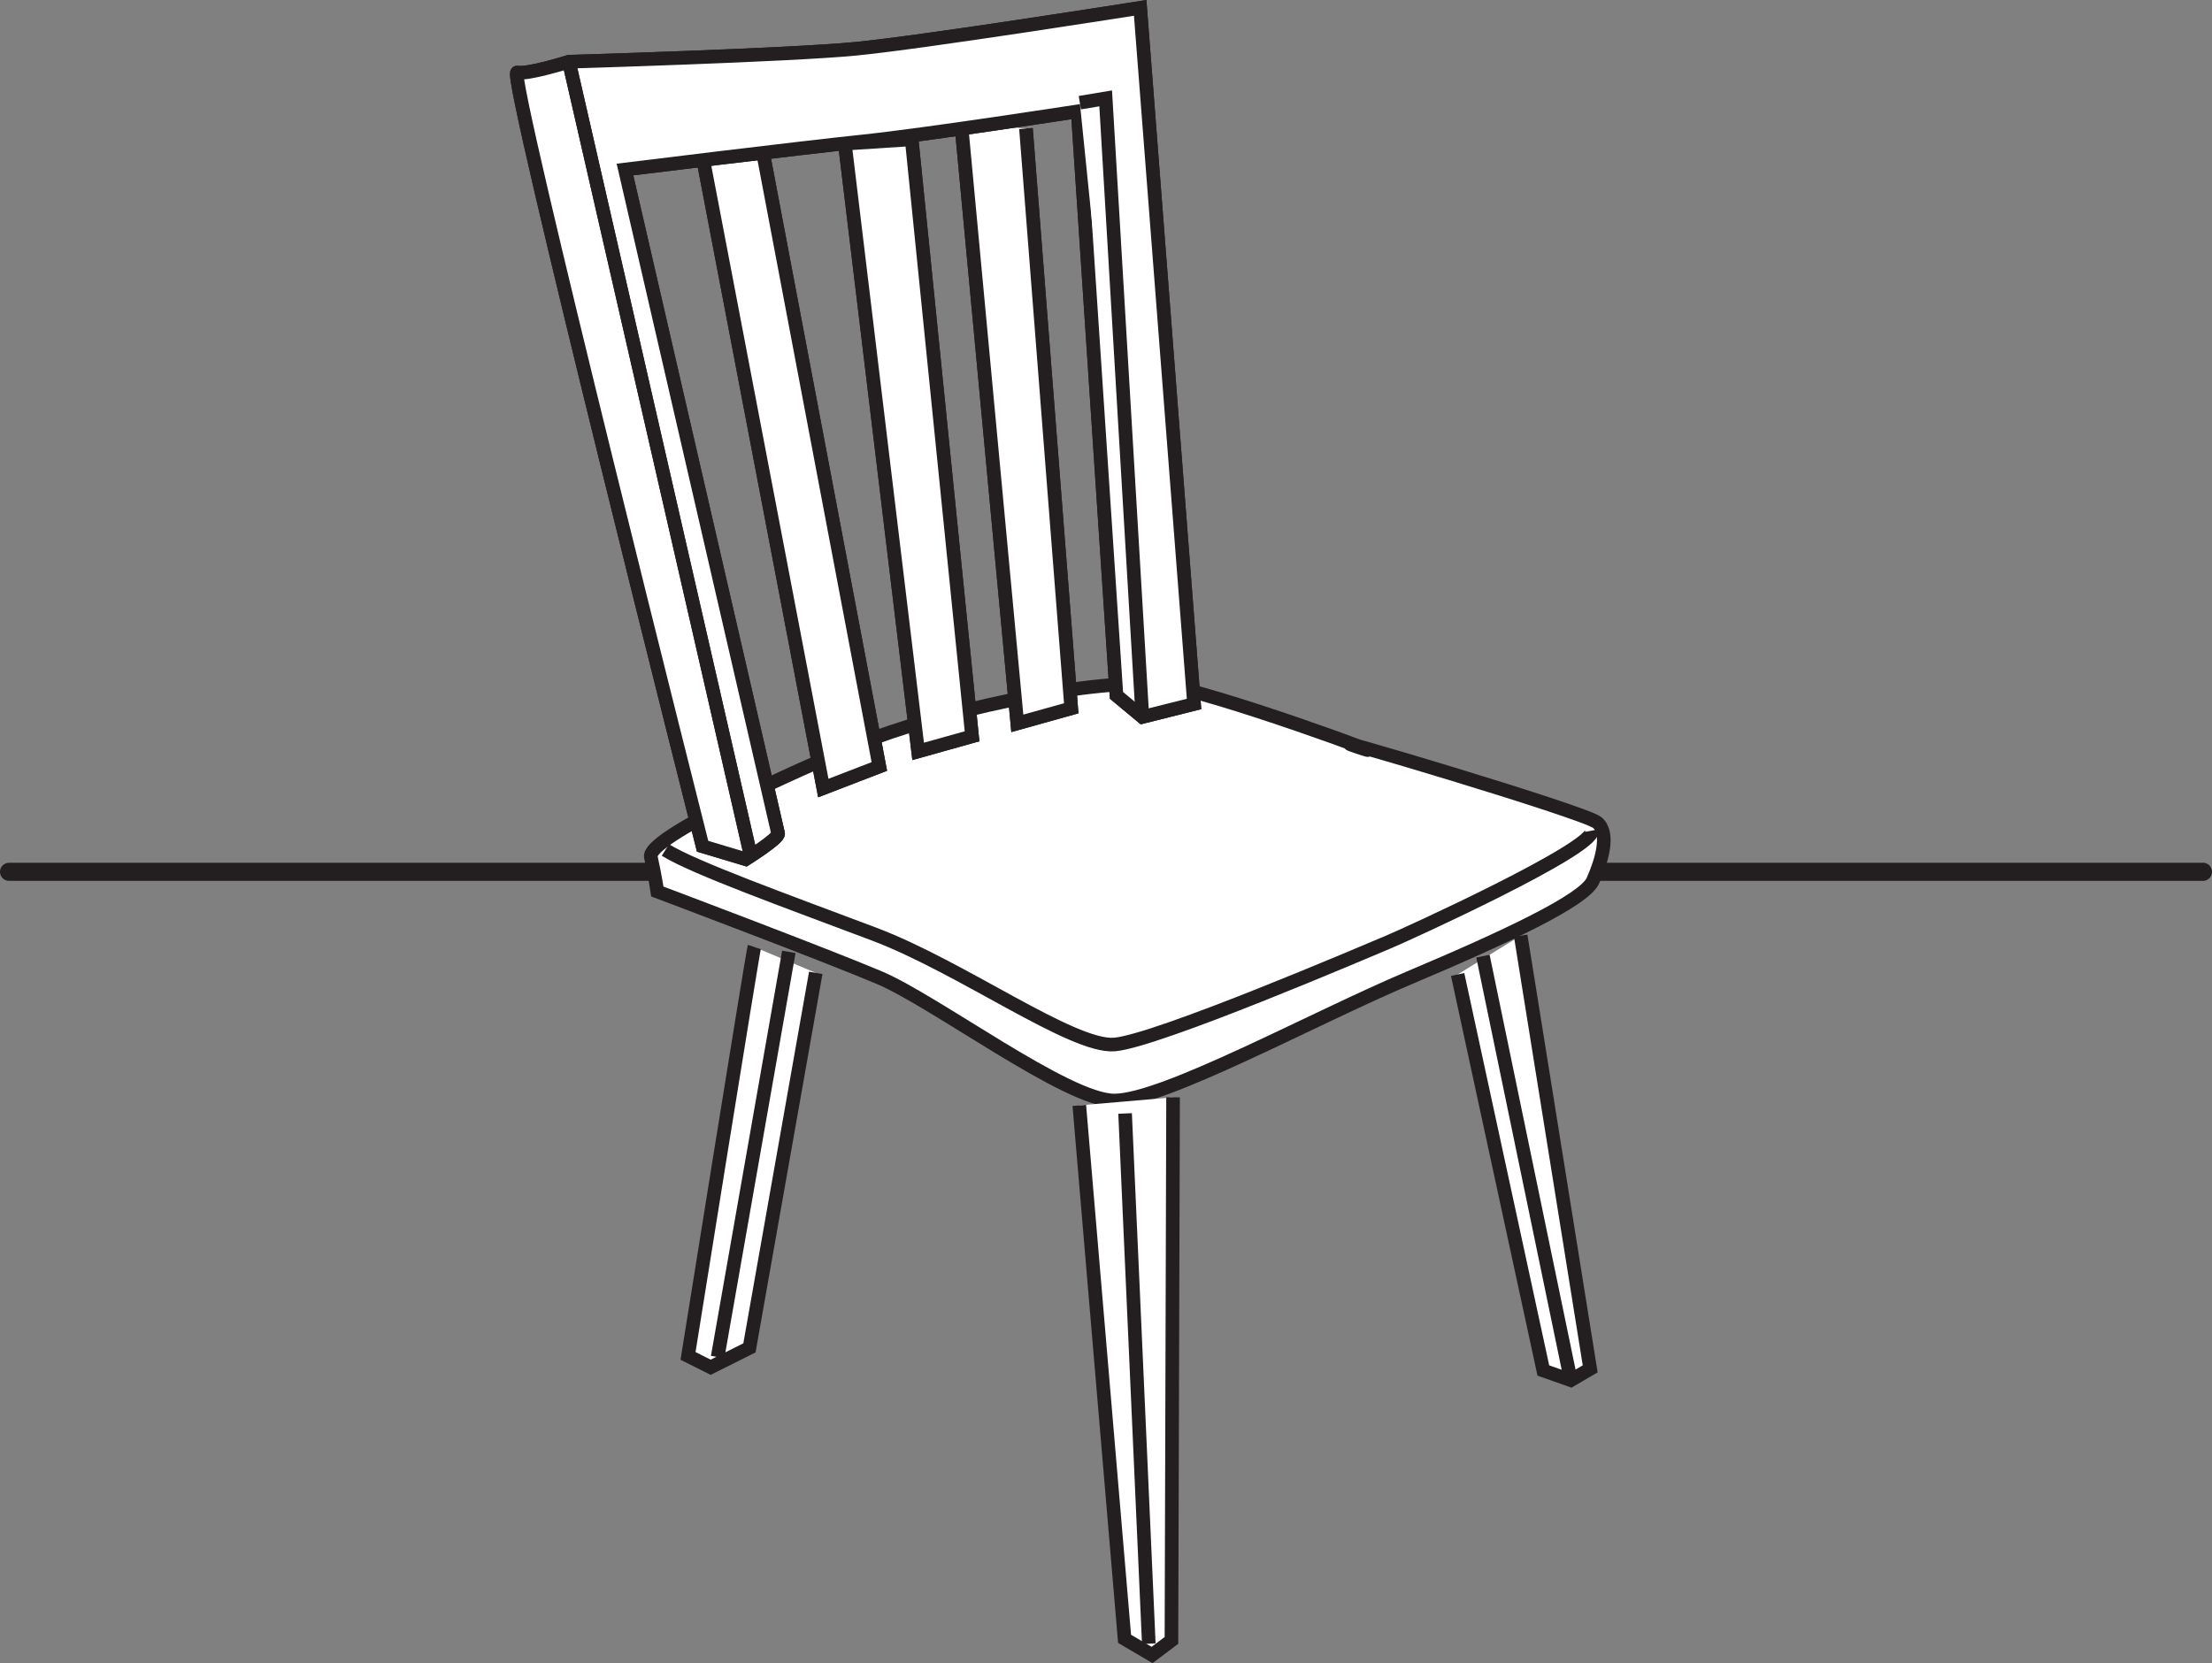 <?xml version="1.0" encoding="UTF-8"?>
<svg xmlns="http://www.w3.org/2000/svg" xmlns:xlink="http://www.w3.org/1999/xlink" width="243.8pt" height="183.351pt" viewBox="0 0 243.8 183.351" version="1.1">
<rect x="0" y="0" width="243.8" height="183.351" fill="#808080" stroke="none"/>
<defs>
<clipPath id="clip1">
  <path d="M 0 95 L 243.801 95 L 243.801 98 L 0 98 Z M 0 95 "/>
</clipPath>
<clipPath id="clip2">
  <path d="M 97 99 L 151 99 L 151 183.352 L 97 183.352 Z M 97 99 "/>
</clipPath>
<clipPath id="clip3">
  <path d="M 102 101 L 148 101 L 148 183.352 L 102 183.352 Z M 102 101 "/>
</clipPath>
</defs>
<g id="surface1">
<g clip-path="url(#clip1)" clip-rule="nonzero">
<path style="fill:none;stroke-width:2;stroke-linecap:round;stroke-linejoin:round;stroke:rgb(13.73%,12.16%,12.549%);stroke-opacity:1;stroke-miterlimit:10;" d="M 0 -0.001 L 241.801 -0.001 " transform="matrix(1,0,0,-1,1,96.112)"/>
</g>
<path style=" stroke:none;fill-rule:nonzero;fill:rgb(100%,100%,100%);fill-opacity:1;" d="M 127.805 75.473 C 119.754 74.742 102.387 78.797 95.02 81.887 C 87.652 84.977 71.258 92.34 71.734 94.48 C 72.211 96.621 72.449 98.285 72.449 98.285 C 72.449 98.285 90.742 105.172 96.922 107.785 C 103.098 110.402 117.586 121.328 122.816 121.328 C 128.25 121.328 144.68 112.301 155.363 107.785 C 166.062 103.27 174.613 99.234 175.562 97.094 C 176.516 94.957 177.465 91.867 176.039 90.68 C 174.613 89.492 143.25 80.223 149.664 82.359 C 156.082 84.5 133.035 75.949 127.805 75.473 "/>
<path style="fill:none;stroke-width:1.5;stroke-linecap:butt;stroke-linejoin:miter;stroke:rgb(13.73%,12.16%,12.549%);stroke-opacity:1;stroke-miterlimit:10;" d="M -0.002 -0.001 C -8.052 0.73 -25.419 -3.325 -32.787 -6.415 C -40.154 -9.505 -56.548 -16.868 -56.072 -19.008 C -55.595 -21.149 -55.357 -22.813 -55.357 -22.813 C -55.357 -22.813 -37.064 -29.7 -30.884 -32.313 C -24.709 -34.93 -10.22 -45.856 -4.99 -45.856 C 0.444 -45.856 16.873 -36.829 27.557 -32.313 C 38.256 -27.798 46.807 -23.762 47.756 -21.622 C 48.709 -19.485 49.659 -16.395 48.233 -15.208 C 46.807 -14.02 15.444 -4.751 21.858 -6.887 C 28.276 -9.028 5.229 -0.477 -0.002 -0.001 Z M -0.002 -0.001 " transform="matrix(1,0,0,-1,127.806,75.472)"/>
<path style="fill-rule:nonzero;fill:rgb(100%,100%,100%);fill-opacity:1;stroke-width:1.5;stroke-linecap:butt;stroke-linejoin:miter;stroke:rgb(13.73%,12.16%,12.549%);stroke-opacity:1;stroke-miterlimit:10;" d="M -0.001 0.001 C 3.151 -1.96 13.366 -5.643 22.991 -9.268 C 32.612 -12.889 44.847 -21.799 49.483 -21.444 C 54.112 -21.088 77.519 -11.049 79.655 -10.159 C 81.796 -9.268 102.468 0.177 102.108 2.138 " transform="matrix(1,0,0,-1,73.337,93.708)"/>
<path style=" stroke:none;fill-rule:nonzero;fill:rgb(100%,100%,100%);fill-opacity:1;" d="M 118.957 121.863 L 123.945 180.672 L 126.977 182.453 L 129.113 180.848 L 129.293 120.973 "/>
<g clip-path="url(#clip2)" clip-rule="nonzero">
<path style="fill:none;stroke-width:1.5;stroke-linecap:butt;stroke-linejoin:miter;stroke:rgb(13.73%,12.16%,12.549%);stroke-opacity:1;stroke-miterlimit:10;" d="M 0.001 0 L 4.989 -58.808 L 8.02 -60.59 L 10.157 -58.984 L 10.336 0.891 " transform="matrix(1,0,0,-1,118.957,121.864)"/>
</g>
<path style="fill-rule:nonzero;fill:rgb(100%,100%,100%);fill-opacity:1;stroke-width:1.5;stroke-linecap:butt;stroke-linejoin:miter;stroke:rgb(13.73%,12.16%,12.549%);stroke-opacity:1;stroke-miterlimit:10;" d="M 0 0 L 9.446 -43.66 L 12.473 -44.73 L 14.61 -43.48 L 6.95 4.278 " transform="matrix(1,0,0,-1,160.656,107.43)"/>
<path style="fill-rule:nonzero;fill:rgb(100%,100%,100%);fill-opacity:1;stroke-width:1.5;stroke-linecap:butt;stroke-linejoin:miter;stroke:rgb(13.73%,12.16%,12.549%);stroke-opacity:1;stroke-miterlimit:10;" d="M -0 -0.002 L -7.309 -41.345 L -11.582 -43.482 L -14.078 -42.232 C -14.078 -42.232 -6.949 2.315 -6.77 2.85 " transform="matrix(1,0,0,-1,89.91,107.252)"/>
<path style=" stroke:none;fill-rule:nonzero;fill:rgb(100%,100%,100%);fill-opacity:1;" d="M 124.004 122.754 L 126.617 181.207 "/>
<g clip-path="url(#clip3)" clip-rule="nonzero">
<path style="fill:none;stroke-width:1.5;stroke-linecap:butt;stroke-linejoin:miter;stroke:rgb(13.73%,12.16%,12.549%);stroke-opacity:1;stroke-miterlimit:10;" d="M 0.001 0 L 2.614 -58.453 " transform="matrix(1,0,0,-1,124.003,122.754)"/>
</g>
<path style="fill-rule:nonzero;fill:rgb(100%,100%,100%);fill-opacity:1;stroke-width:1.5;stroke-linecap:butt;stroke-linejoin:miter;stroke:rgb(13.73%,12.16%,12.549%);stroke-opacity:1;stroke-miterlimit:10;" d="M 0.001 -0.001 L 9.684 -46.751 " transform="matrix(1,0,0,-1,163.445,105.409)"/>
<path style="fill-rule:nonzero;fill:rgb(100%,100%,100%);fill-opacity:1;stroke-width:1.5;stroke-linecap:butt;stroke-linejoin:miter;stroke:rgb(13.73%,12.16%,12.549%);stroke-opacity:1;stroke-miterlimit:10;" d="M -0.002 -0.002 L 7.842 44.666 " transform="matrix(1,0,0,-1,79.1,149.604)"/>
<path style="fill-rule:nonzero;fill:rgb(100%,100%,100%);fill-opacity:1;stroke-width:1.5;stroke-linecap:butt;stroke-linejoin:miter;stroke:rgb(13.73%,12.16%,12.549%);stroke-opacity:1;stroke-miterlimit:10;" d="M 0.001 -0.001 L 4.989 -63.915 L -0.953 -65.575 L -7.132 0.476 " transform="matrix(1,0,0,-1,113.078,14.171)"/>
<path style="fill-rule:nonzero;fill:rgb(100%,100%,100%);fill-opacity:1;stroke-width:1.5;stroke-linecap:butt;stroke-linejoin:miter;stroke:rgb(13.73%,12.16%,12.549%);stroke-opacity:1;stroke-miterlimit:10;" d="M 0.001 -0.001 L 4.989 -63.915 L -0.953 -65.575 L -7.132 0.476 " transform="matrix(1,0,0,-1,113.078,14.171)"/>
<path style="fill-rule:nonzero;fill:rgb(100%,100%,100%);fill-opacity:1;stroke-width:1.5;stroke-linecap:butt;stroke-linejoin:miter;stroke:rgb(13.73%,12.16%,12.549%);stroke-opacity:1;stroke-miterlimit:10;" d="M -0.001 -0.001 L 6.655 -65.813 L 0.713 -67.477 L -7.365 -0.477 Z M -0.001 -0.001 " transform="matrix(1,0,0,-1,100.482,15.359)"/>
<path style="fill-rule:nonzero;fill:rgb(100%,100%,100%);fill-opacity:1;stroke-width:1.5;stroke-linecap:butt;stroke-linejoin:miter;stroke:rgb(13.73%,12.16%,12.549%);stroke-opacity:1;stroke-miterlimit:10;" d="M -0.001 -0.001 L 6.655 -65.813 L 0.713 -67.477 L -7.365 -0.477 Z M -0.001 -0.001 " transform="matrix(1,0,0,-1,100.482,15.359)"/>
<path style="fill-rule:nonzero;fill:rgb(100%,100%,100%);fill-opacity:1;stroke-width:1.5;stroke-linecap:butt;stroke-linejoin:miter;stroke:rgb(13.73%,12.16%,12.549%);stroke-opacity:1;stroke-miterlimit:10;" d="M -0 0 L -6.176 -2.379 L -19.48 67.243 L -12.832 67.715 Z M -0 0 " transform="matrix(1,0,0,-1,96.918,84.5)"/>
<path style="fill-rule:nonzero;fill:rgb(100%,100%,100%);fill-opacity:1;stroke-width:1.5;stroke-linecap:butt;stroke-linejoin:miter;stroke:rgb(13.73%,12.16%,12.549%);stroke-opacity:1;stroke-miterlimit:10;" d="M -0 0 L -6.176 -2.379 L -19.48 67.243 L -12.832 67.715 Z M -0 0 " transform="matrix(1,0,0,-1,96.918,84.5)"/>
<path style="fill-rule:nonzero;fill:rgb(100%,100%,100%);fill-opacity:1;stroke-width:1.5;stroke-linecap:butt;stroke-linejoin:miter;stroke:rgb(13.73%,12.16%,12.549%);stroke-opacity:1;stroke-miterlimit:10;" d="M 0.002 -0.001 C 0.24 -0.473 -3.565 -2.852 -3.565 -2.852 L -8.315 -1.426 C -8.315 -1.426 -29.94 84.109 -28.748 83.874 C -27.561 83.632 -23.045 85.062 -23.045 85.062 C -23.045 85.062 1.185 85.773 8.552 86.488 C 15.919 87.199 39.916 90.999 39.916 90.999 L 45.853 14.257 L 40.158 12.831 L 37.302 15.206 L 33.029 79.593 C 33.029 79.593 16.158 76.98 9.267 76.269 C 2.38 75.554 -16.87 73.179 -16.87 73.179 Z M 0.002 -0.001 " transform="matrix(1,0,0,-1,85.752,91.867)"/>
<path style="fill-rule:nonzero;fill:rgb(100%,100%,100%);fill-opacity:1;stroke-width:1.5;stroke-linecap:butt;stroke-linejoin:miter;stroke:rgb(13.73%,12.16%,12.549%);stroke-opacity:1;stroke-miterlimit:10;" d="M 0.002 -0.001 C 0.24 -0.473 -3.565 -2.852 -3.565 -2.852 L -8.315 -1.426 C -8.315 -1.426 -29.94 84.109 -28.748 83.874 C -27.561 83.632 -23.045 85.062 -23.045 85.062 C -23.045 85.062 1.185 85.773 8.552 86.488 C 15.919 87.199 39.916 90.999 39.916 90.999 L 45.853 14.257 L 40.158 12.831 L 37.302 15.206 L 33.029 79.593 C 33.029 79.593 16.158 76.98 9.267 76.269 C 2.38 75.554 -16.87 73.179 -16.87 73.179 Z M 0.002 -0.001 " transform="matrix(1,0,0,-1,85.752,91.867)"/>
<path style="fill-rule:nonzero;fill:rgb(100%,100%,100%);fill-opacity:1;stroke-width:1.5;stroke-linecap:butt;stroke-linejoin:miter;stroke:rgb(13.73%,12.16%,12.549%);stroke-opacity:1;stroke-miterlimit:10;" d="M -0.001 0 L 19.959 -87.199 " transform="matrix(1,0,0,-1,62.705,6.805)"/>
<path style="fill-rule:nonzero;fill:rgb(100%,100%,100%);fill-opacity:1;stroke-width:1.5;stroke-linecap:butt;stroke-linejoin:miter;stroke:rgb(13.73%,12.16%,12.549%);stroke-opacity:1;stroke-miterlimit:10;" d="M -0.001 0 L 19.959 -87.199 " transform="matrix(1,0,0,-1,62.705,6.805)"/>
<path style="fill-rule:nonzero;fill:rgb(100%,100%,100%);fill-opacity:1;stroke-width:1.5;stroke-linecap:butt;stroke-linejoin:miter;stroke:rgb(13.73%,12.16%,12.549%);stroke-opacity:1;stroke-miterlimit:10;" d="M 0.002 0.001 L 2.85 0.477 L 6.896 -67.718 " transform="matrix(1,0,0,-1,119.014,11.321)"/>
</g>
</svg>
